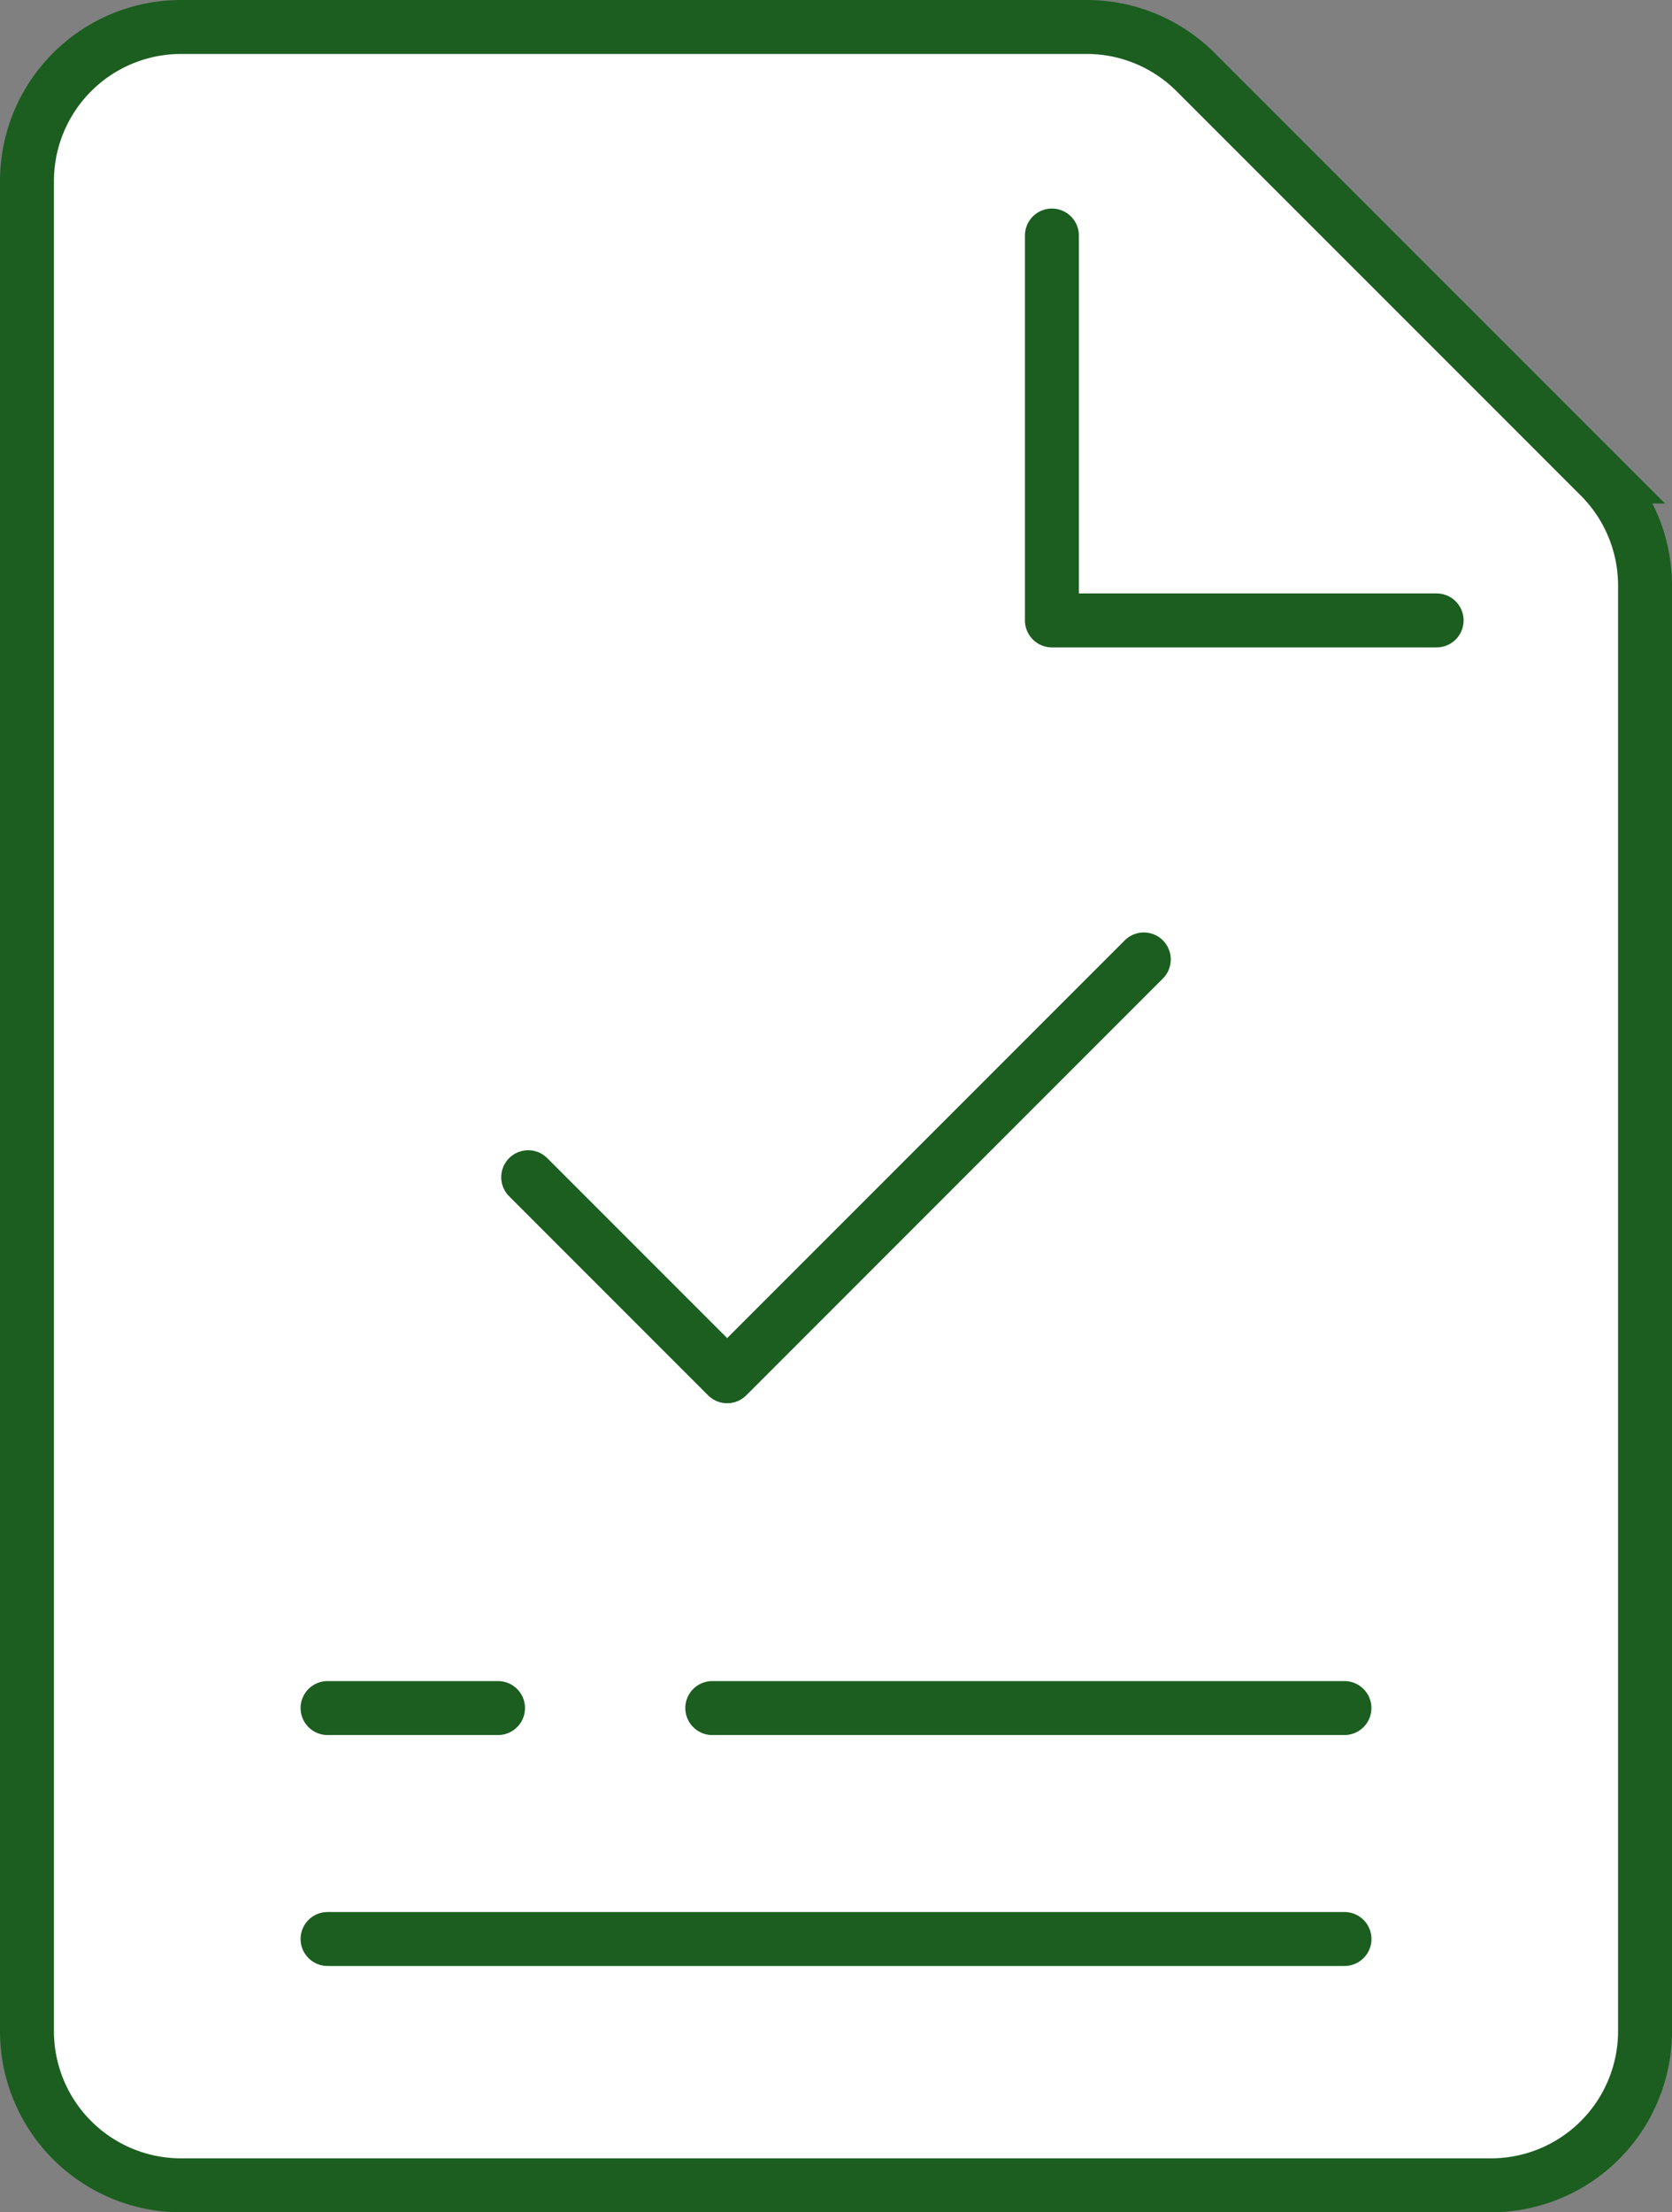 <svg xmlns="http://www.w3.org/2000/svg" width="31" height="41" viewBox="0 0 31 41">
  <rect x="0" y="0" width="31" height="41" fill="#808080" stroke="none"/>
  <g id="spell_checker" data-name="spell checker" transform="translate(-38.375 -119.333)">
    <g id="Group_1974" data-name="Group 1974" transform="translate(38.875 119.833)">
      <g id="Group_1973" data-name="Group 1973">
        <path id="Path_1460" data-name="Path 1460" d="M66.018,159.833H41.732a2.857,2.857,0,0,1-2.857-2.857V122.69a2.857,2.857,0,0,1,2.857-2.857H58.525a2.854,2.854,0,0,1,2.019.838l7.494,7.493a2.857,2.857,0,0,1,.837,2.021v26.792A2.857,2.857,0,0,1,66.018,159.833Z" transform="translate(-38.875 -119.833)" fill="#fff" stroke="#1B5E20" stroke-miterlimit="10" stroke-width="1"/>
        <path id="Path_1461" data-name="Path 1461" d="M55.49,123.219v7.133h7.133" transform="translate(-36.487 -119.354)" fill="none" stroke="#1B5E20" stroke-linecap="round" stroke-linejoin="round" stroke-width="1"/>
        <g id="Group_1972" data-name="Group 1972" transform="translate(5.573 31.155)">
          <line id="Line_54" data-name="Line 54" x2="18.855" transform="translate(0 4.28)" fill="none" stroke="#1B5E20" stroke-linecap="round" stroke-miterlimit="10" stroke-width="1"/>
          <line id="Line_55" data-name="Line 55" x2="11.721" transform="translate(7.133)" fill="none" stroke="#1B5E20" stroke-linecap="round" stroke-miterlimit="10" stroke-width="1"/>
          <line id="Line_56" data-name="Line 56" x2="3.161" fill="none" stroke="#1B5E20" stroke-linecap="round" stroke-miterlimit="10" stroke-width="1"/>
        </g>
      </g>
      <path id="Path_1462" data-name="Path 1462" d="M47,138.985l3.689,3.689,7.725-7.725" transform="translate(-37.707 -117.668)" fill="none" stroke="#1B5E20" stroke-linecap="round" stroke-linejoin="round" stroke-width="1"/>
    </g>
  </g>
</svg>
